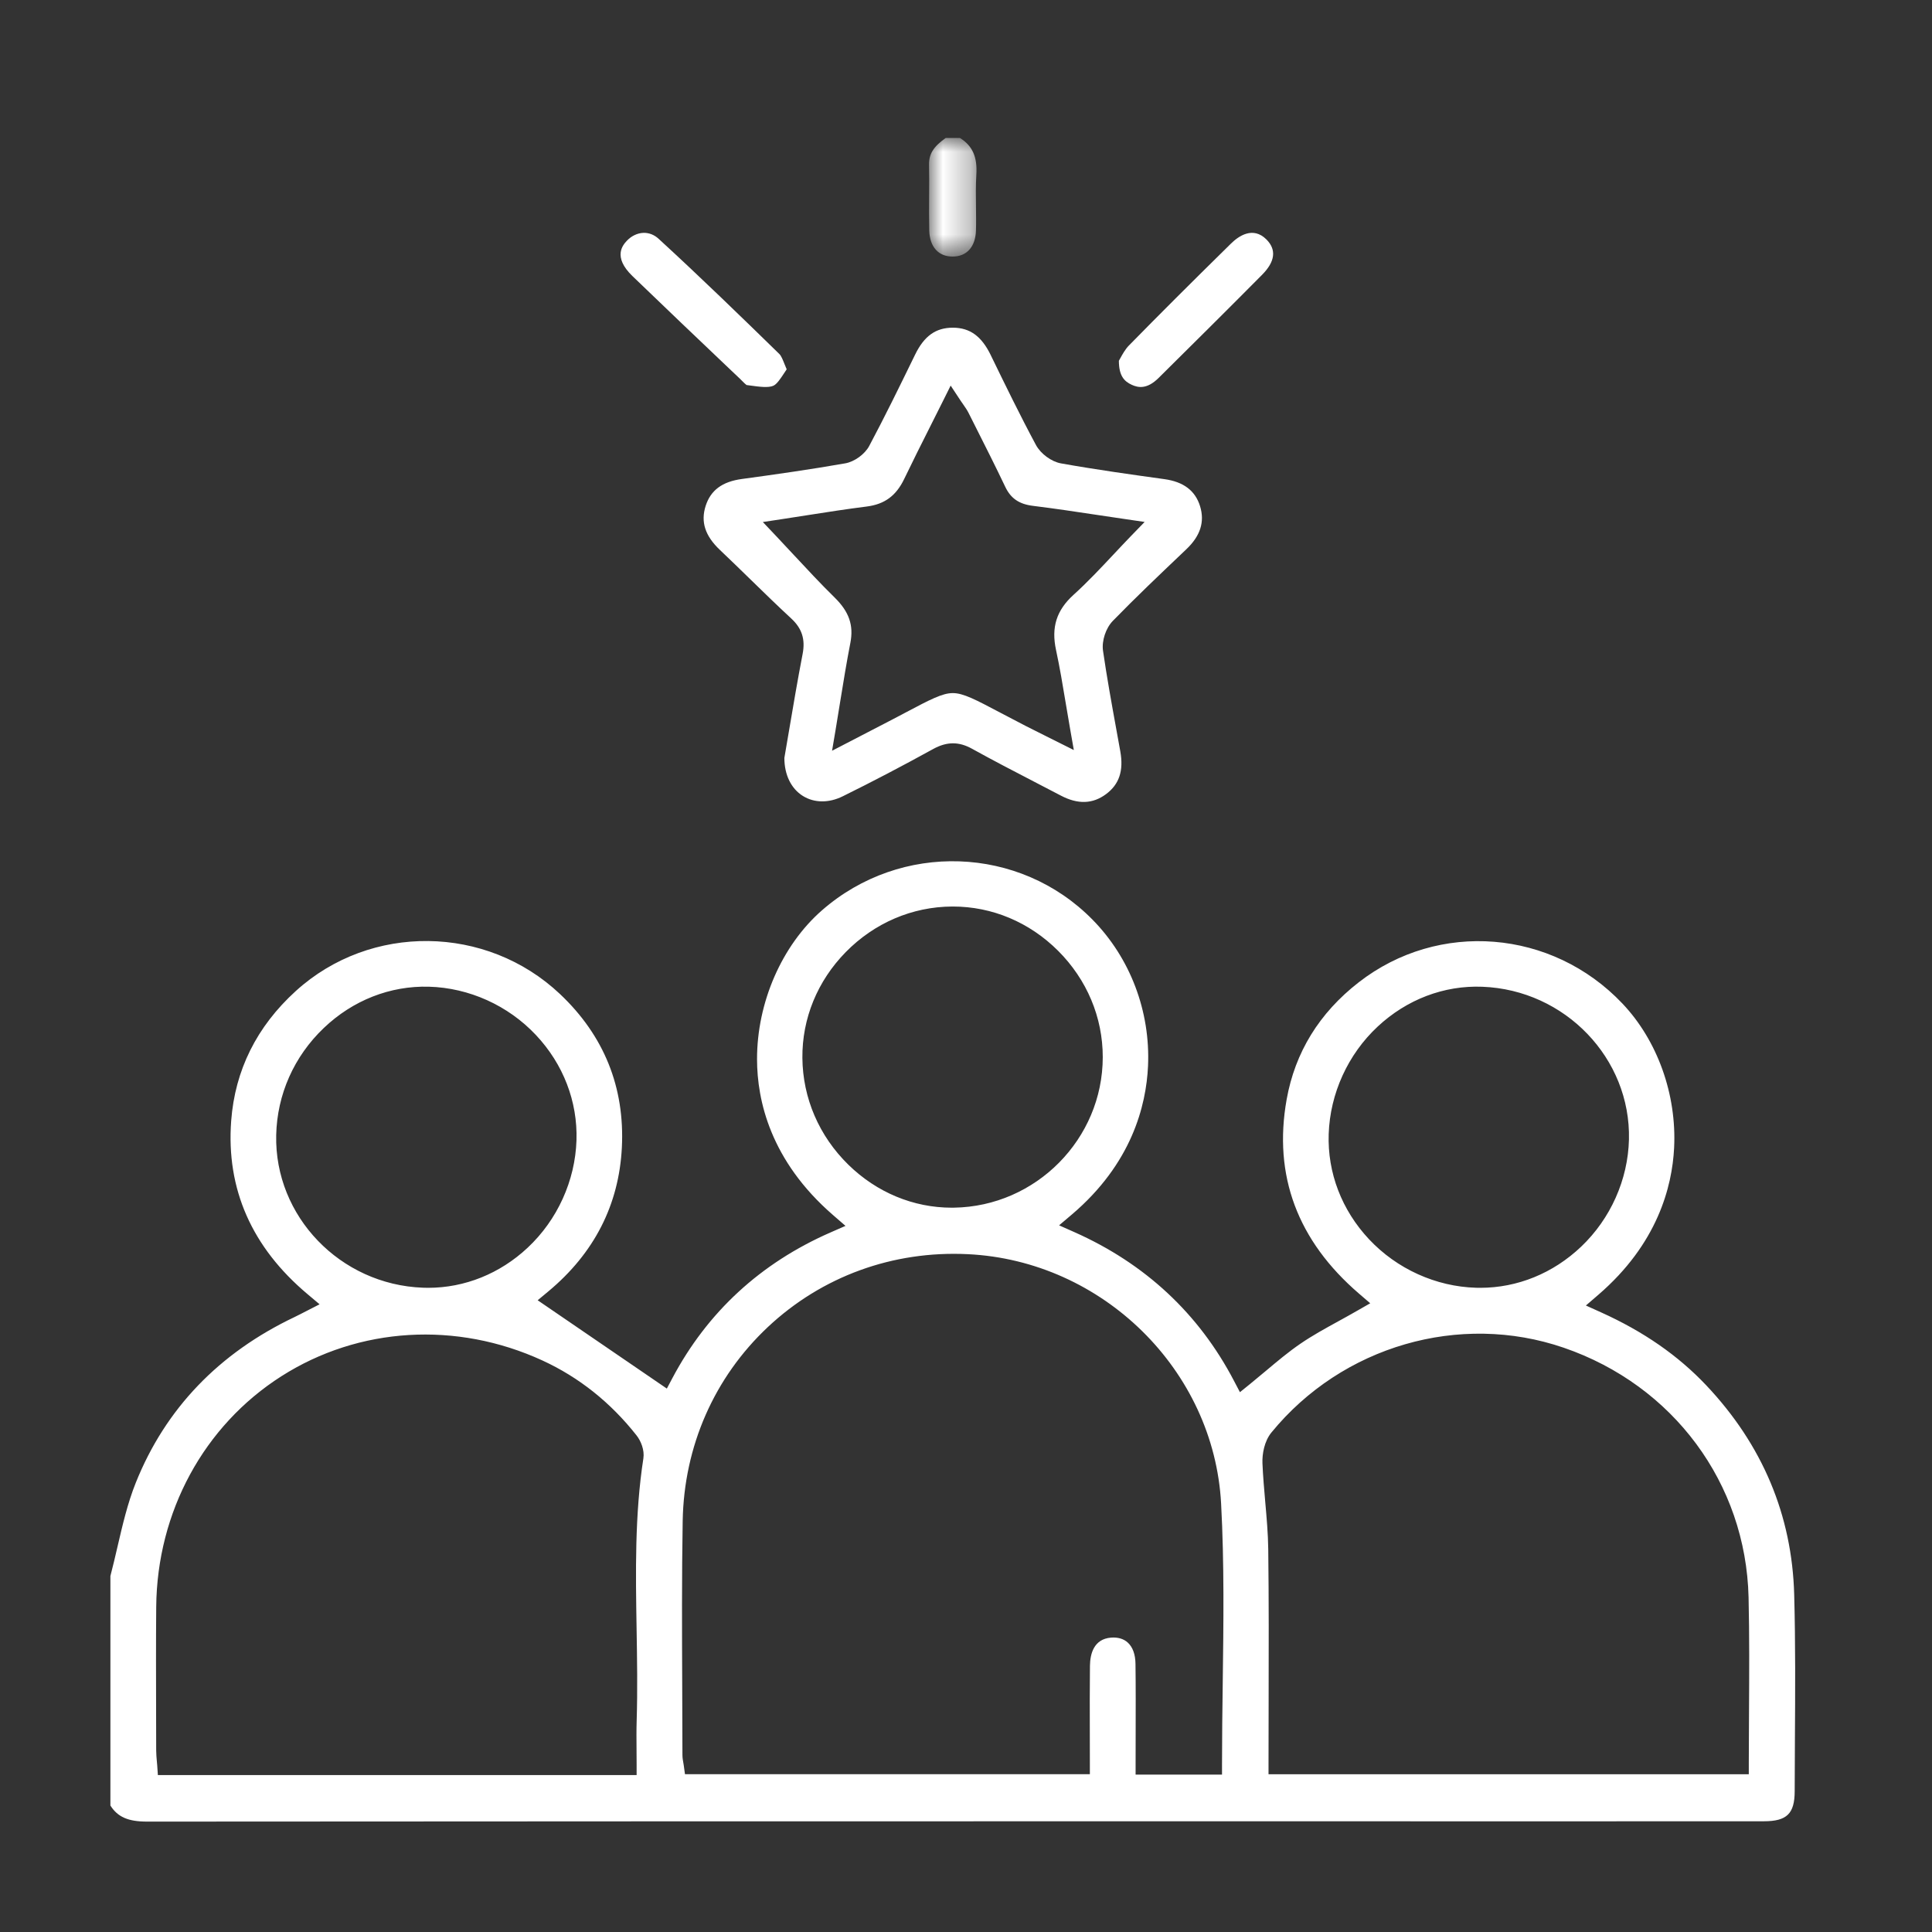 <?xml version="1.0" encoding="UTF-8"?>
<svg width="70px" height="70px" viewBox="0 0 70 70" version="1.1" xmlns="http://www.w3.org/2000/svg" xmlns:xlink="http://www.w3.org/1999/xlink">
    <rect x="0" y="0" width="70" height="70" fill="#333333" stroke="none"/>
    <title>Artboard</title>
    <defs>
        <polygon id="path-1" points="0 0 1.72 0 1.72 4.296 0 4.296"></polygon>
    </defs>
    <g id="Artboard" stroke="none" stroke-width="1" fill="none" fill-rule="evenodd">
        <g id="Group-12" transform="translate(4, 5)">
            <path d="M59.37,57.007 C59.366,57.637 59.362,58.269 59.362,58.905 L59.362,59.284 L41.961,59.284 L41.961,58.905 C41.961,58.151 41.963,57.401 41.965,56.653 C41.969,54.841 41.974,52.967 41.951,51.134 C41.944,50.565 41.892,49.98 41.842,49.415 C41.802,48.958 41.761,48.485 41.741,48.015 C41.728,47.685 41.806,47.22 42.067,46.901 C44.63,43.769 48.886,42.535 52.656,43.83 C56.627,45.193 59.255,48.743 59.354,52.872 C59.386,54.247 59.378,55.65 59.37,57.007 M45.602,39.9 C44.613,38.844 44.094,37.491 44.141,36.089 C44.19,34.621 44.837,33.201 45.917,32.194 C46.971,31.211 48.319,30.697 49.711,30.752 C52.708,30.867 55.09,33.35 55.02,36.286 C54.985,37.74 54.354,39.156 53.287,40.17 C52.273,41.134 50.98,41.66 49.631,41.66 C49.581,41.66 49.531,41.659 49.481,41.658 C48.024,41.616 46.61,40.975 45.602,39.9 M40.302,55.976 C40.289,56.939 40.276,57.934 40.276,58.919 L40.276,59.297 L37.145,59.297 L37.145,58.919 C37.145,58.547 37.146,58.177 37.147,57.809 C37.149,56.941 37.152,56.122 37.141,55.284 C37.137,54.944 37.041,54.677 36.862,54.514 C36.713,54.377 36.503,54.315 36.256,54.334 C35.633,54.383 35.496,54.918 35.491,55.359 C35.482,56.171 35.484,56.968 35.486,57.812 C35.487,58.173 35.488,58.536 35.488,58.903 L35.488,59.282 L20.818,59.282 L20.773,58.956 C20.769,58.931 20.765,58.905 20.76,58.878 C20.745,58.796 20.726,58.693 20.726,58.581 C20.726,57.749 20.722,56.917 20.718,56.085 C20.71,54.126 20.701,52.101 20.735,50.108 C20.782,47.401 21.878,44.906 23.82,43.082 C25.774,41.248 28.347,40.308 31.066,40.441 C35.953,40.677 39.983,44.645 40.243,49.476 C40.36,51.636 40.33,53.842 40.302,55.976 M25.072,33.334 C25.058,31.904 25.617,30.54 26.646,29.493 C27.684,28.438 29.051,27.853 30.497,27.845 C30.506,27.845 30.516,27.845 30.525,27.845 C31.947,27.845 33.299,28.413 34.335,29.447 C35.38,30.49 35.956,31.859 35.955,33.302 C35.954,36.266 33.535,38.712 30.563,38.756 C30.538,38.756 30.512,38.757 30.486,38.757 C29.094,38.757 27.767,38.206 26.739,37.201 C25.678,36.163 25.086,34.79 25.072,33.334 M19.311,47.84 C18.995,49.881 19.031,51.981 19.065,54.012 C19.083,55.099 19.102,56.224 19.068,57.333 C19.057,57.677 19.06,58.024 19.063,58.391 C19.064,58.568 19.066,58.749 19.066,58.935 L19.066,59.314 L1.72,59.314 L1.696,58.962 C1.692,58.91 1.687,58.858 1.682,58.806 C1.671,58.683 1.66,58.555 1.659,58.421 C1.659,57.98 1.658,57.539 1.656,57.098 C1.653,55.826 1.649,54.511 1.66,53.217 C1.691,49.776 3.387,46.653 6.198,44.862 C9.005,43.074 12.54,42.862 15.654,44.293 C16.978,44.902 18.126,45.816 19.066,47.011 C19.221,47.208 19.357,47.541 19.311,47.84 M6.007,36.128 C6.04,34.655 6.652,33.276 7.732,32.246 C8.783,31.243 10.134,30.712 11.54,30.75 C12.995,30.79 14.409,31.428 15.418,32.501 C16.41,33.556 16.931,34.91 16.887,36.314 C16.84,37.78 16.195,39.199 15.118,40.207 C14.113,41.148 12.838,41.66 11.512,41.66 C11.449,41.66 11.385,41.659 11.322,41.656 C8.326,41.546 5.942,39.066 6.007,36.128 M57.819,45.191 C56.797,44.11 55.549,43.244 54.002,42.546 L53.46,42.301 L53.91,41.913 C56.051,40.07 56.585,38.003 56.656,36.593 C56.754,34.657 56.055,32.702 54.785,31.362 C52.234,28.67 48.125,28.339 45.228,30.592 C43.799,31.703 42.921,33.131 42.617,34.838 C42.127,37.587 43.009,39.953 45.239,41.87 L45.646,42.22 L45.181,42.486 C44.95,42.619 44.722,42.745 44.498,42.868 C44.008,43.137 43.546,43.391 43.117,43.685 C42.687,43.979 42.287,44.315 41.863,44.671 C41.673,44.831 41.48,44.992 41.283,45.152 L40.925,45.441 L40.711,45.033 C39.437,42.595 37.489,40.781 34.924,39.641 L34.373,39.396 L34.833,39.006 C36.998,37.168 37.53,35.065 37.595,33.625 C37.684,31.644 36.952,29.712 35.585,28.322 C32.945,25.635 28.639,25.486 25.782,27.982 C24.327,29.254 23.425,31.322 23.429,33.381 C23.431,34.868 23.911,37.054 26.181,39.023 L26.634,39.416 L26.086,39.656 C23.555,40.765 21.628,42.542 20.359,44.937 L20.161,45.311 L15.481,42.111 L15.867,41.79 C17.529,40.406 18.425,38.654 18.531,36.58 C18.641,34.4 17.889,32.528 16.293,31.019 C13.628,28.499 9.424,28.448 6.72,30.904 C5.301,32.193 4.513,33.777 4.376,35.611 C4.192,38.08 5.123,40.192 7.142,41.889 L7.579,42.257 L6.92,42.595 C6.83,42.642 6.756,42.68 6.681,42.715 C3.932,44.02 1.993,46.042 0.919,48.724 C0.625,49.457 0.438,50.262 0.257,51.041 C0.176,51.389 0.093,51.749 0,52.102 L0,60.418 C0.264,60.835 0.645,61 1.328,61 L1.331,61 C14.92,60.988 28.736,60.989 42.097,60.989 L52.659,60.99 C55.076,60.991 57.493,60.991 59.91,60.988 C60.742,60.987 61.023,60.712 61.025,59.901 C61.026,59.29 61.03,58.679 61.033,58.068 C61.044,56.331 61.055,54.536 61.007,52.775 C60.929,49.899 59.857,47.347 57.819,45.191" id="Fill-1" fill="#FFFFFF"></path>
            <g id="Group-5" transform="translate(29.661, 0)">
                <mask id="mask-2" fill="white">
                    <use xlink:href="#path-1"></use>
                </mask>
                <g id="Clip-4"></g>
                <path d="M0.003,2.12 C0.001,2.525 -0.002,2.943 0.008,3.352 C0.023,3.943 0.339,4.296 0.854,4.296 C1.367,4.296 1.683,3.942 1.7,3.35 C1.709,3.07 1.704,2.78 1.701,2.5 C1.695,2.116 1.69,1.719 1.714,1.323 C1.753,0.684 1.575,0.283 1.12,-9.21596139e-05 L0.603,-9.21596139e-05 C0.158,0.312 -0.007,0.583 0,0.971 C0.008,1.356 0.006,1.744 0.003,2.12" id="Fill-3" fill="#FFFFFF" mask="url(#mask-2)"></path>
            </g>
            <path d="M24.347,13.807 C24.639,13.763 24.935,13.716 25.235,13.669 C25.941,13.559 26.672,13.444 27.405,13.352 C28.051,13.27 28.469,12.962 28.761,12.353 C29.066,11.718 29.379,11.096 29.711,10.436 C29.856,10.149 30.003,9.855 30.153,9.555 L30.444,8.971 L30.804,9.516 C30.841,9.571 30.875,9.619 30.906,9.664 C30.975,9.763 31.04,9.855 31.094,9.963 L31.335,10.442 C31.696,11.158 32.07,11.898 32.421,12.636 C32.622,13.059 32.923,13.266 33.428,13.328 C34.212,13.425 35.006,13.544 35.774,13.66 C36.098,13.709 36.424,13.758 36.75,13.805 L37.472,13.911 L36.966,14.433 C36.753,14.653 36.546,14.875 36.34,15.094 C35.879,15.585 35.403,16.093 34.896,16.552 C34.279,17.111 34.084,17.727 34.262,18.551 C34.398,19.182 34.504,19.818 34.616,20.492 C34.667,20.799 34.72,21.115 34.778,21.444 L34.907,22.176 L33.839,21.642 C33.593,21.52 33.378,21.413 33.164,21.303 C32.81,21.121 32.504,20.96 32.236,20.818 C31.346,20.348 30.9,20.112 30.521,20.112 C30.143,20.112 29.697,20.348 28.808,20.818 C28.534,20.963 28.22,21.129 27.855,21.316 C27.646,21.423 27.437,21.532 27.197,21.657 L26.147,22.201 L26.272,21.462 C26.33,21.113 26.385,20.775 26.438,20.445 C26.559,19.7 26.673,18.997 26.81,18.295 C26.935,17.657 26.765,17.165 26.242,16.651 C25.733,16.152 25.24,15.621 24.762,15.108 C24.553,14.883 24.343,14.657 24.129,14.431 L23.639,13.914 L24.347,13.807 Z M22.085,14.926 C22.458,15.28 22.832,15.644 23.193,15.996 C23.673,16.464 24.17,16.948 24.669,17.41 C25.056,17.768 25.183,18.163 25.081,18.692 C24.895,19.655 24.735,20.605 24.579,21.524 C24.524,21.847 24.471,22.16 24.419,22.462 C24.42,23.072 24.663,23.573 25.09,23.839 C25.503,24.096 26.03,24.101 26.535,23.851 C27.586,23.333 28.687,22.757 29.807,22.14 C30.059,22.001 30.295,21.932 30.529,21.932 C30.757,21.932 30.983,21.998 31.219,22.129 C31.96,22.54 32.727,22.938 33.47,23.323 C33.793,23.49 34.117,23.657 34.439,23.827 C35.054,24.149 35.588,24.132 36.071,23.775 C36.551,23.42 36.716,22.927 36.591,22.225 C36.544,21.964 36.496,21.702 36.449,21.441 C36.279,20.505 36.103,19.536 35.964,18.576 C35.913,18.221 36.065,17.758 36.319,17.497 C37.138,16.655 38.002,15.834 38.838,15.039 L38.984,14.9 C39.493,14.416 39.655,13.906 39.481,13.342 C39.307,12.777 38.883,12.456 38.187,12.36 C37.028,12.199 35.715,12.017 34.44,11.789 C34.094,11.727 33.704,11.44 33.534,11.122 C32.963,10.059 32.427,8.958 31.909,7.893 L31.895,7.863 C31.563,7.182 31.143,6.876 30.531,6.873 L30.521,6.873 C29.906,6.873 29.486,7.173 29.159,7.843 L29.109,7.945 C28.593,9.003 28.059,10.096 27.495,11.155 C27.335,11.457 26.96,11.729 26.624,11.788 C25.358,12.01 24.075,12.192 22.878,12.355 C22.167,12.452 21.751,12.761 21.568,13.326 C21.381,13.907 21.545,14.415 22.085,14.926 L22.085,14.926 Z" id="Fill-6" fill="#FFFFFF"></path>
            <path d="M22.43,8.363 L22.816,8.729 C22.844,8.756 22.873,8.785 22.902,8.815 C22.944,8.857 23.011,8.925 23.048,8.95 C23.099,8.957 23.151,8.964 23.203,8.971 C23.502,9.012 23.842,9.058 24.021,8.976 C24.149,8.917 24.28,8.718 24.407,8.526 C24.438,8.478 24.47,8.429 24.503,8.381 C24.475,8.316 24.45,8.255 24.427,8.197 C24.362,8.034 24.305,7.893 24.24,7.829 C22.856,6.478 21.379,5.042 19.863,3.652 C19.702,3.503 19.509,3.43 19.308,3.437 C19.091,3.446 18.872,3.551 18.709,3.727 C18.579,3.868 18.182,4.295 18.915,5.003 C20.08,6.128 21.275,7.264 22.43,8.363" id="Fill-8" fill="#FFFFFF"></path>
            <path d="M37.009,8.944 C37.238,9.047 37.554,9.113 37.977,8.695 C39.246,7.437 40.489,6.206 41.727,4.957 C42.201,4.479 42.255,4.049 41.887,3.678 C41.398,3.186 40.874,3.556 40.605,3.821 C39.113,5.287 37.971,6.428 36.902,7.519 C36.768,7.656 36.665,7.844 36.582,7.995 C36.567,8.022 36.553,8.048 36.539,8.072 C36.541,8.616 36.729,8.816 37.009,8.944" id="Fill-10" fill="#FFFFFF"></path>
        </g>
    </g>
</svg>